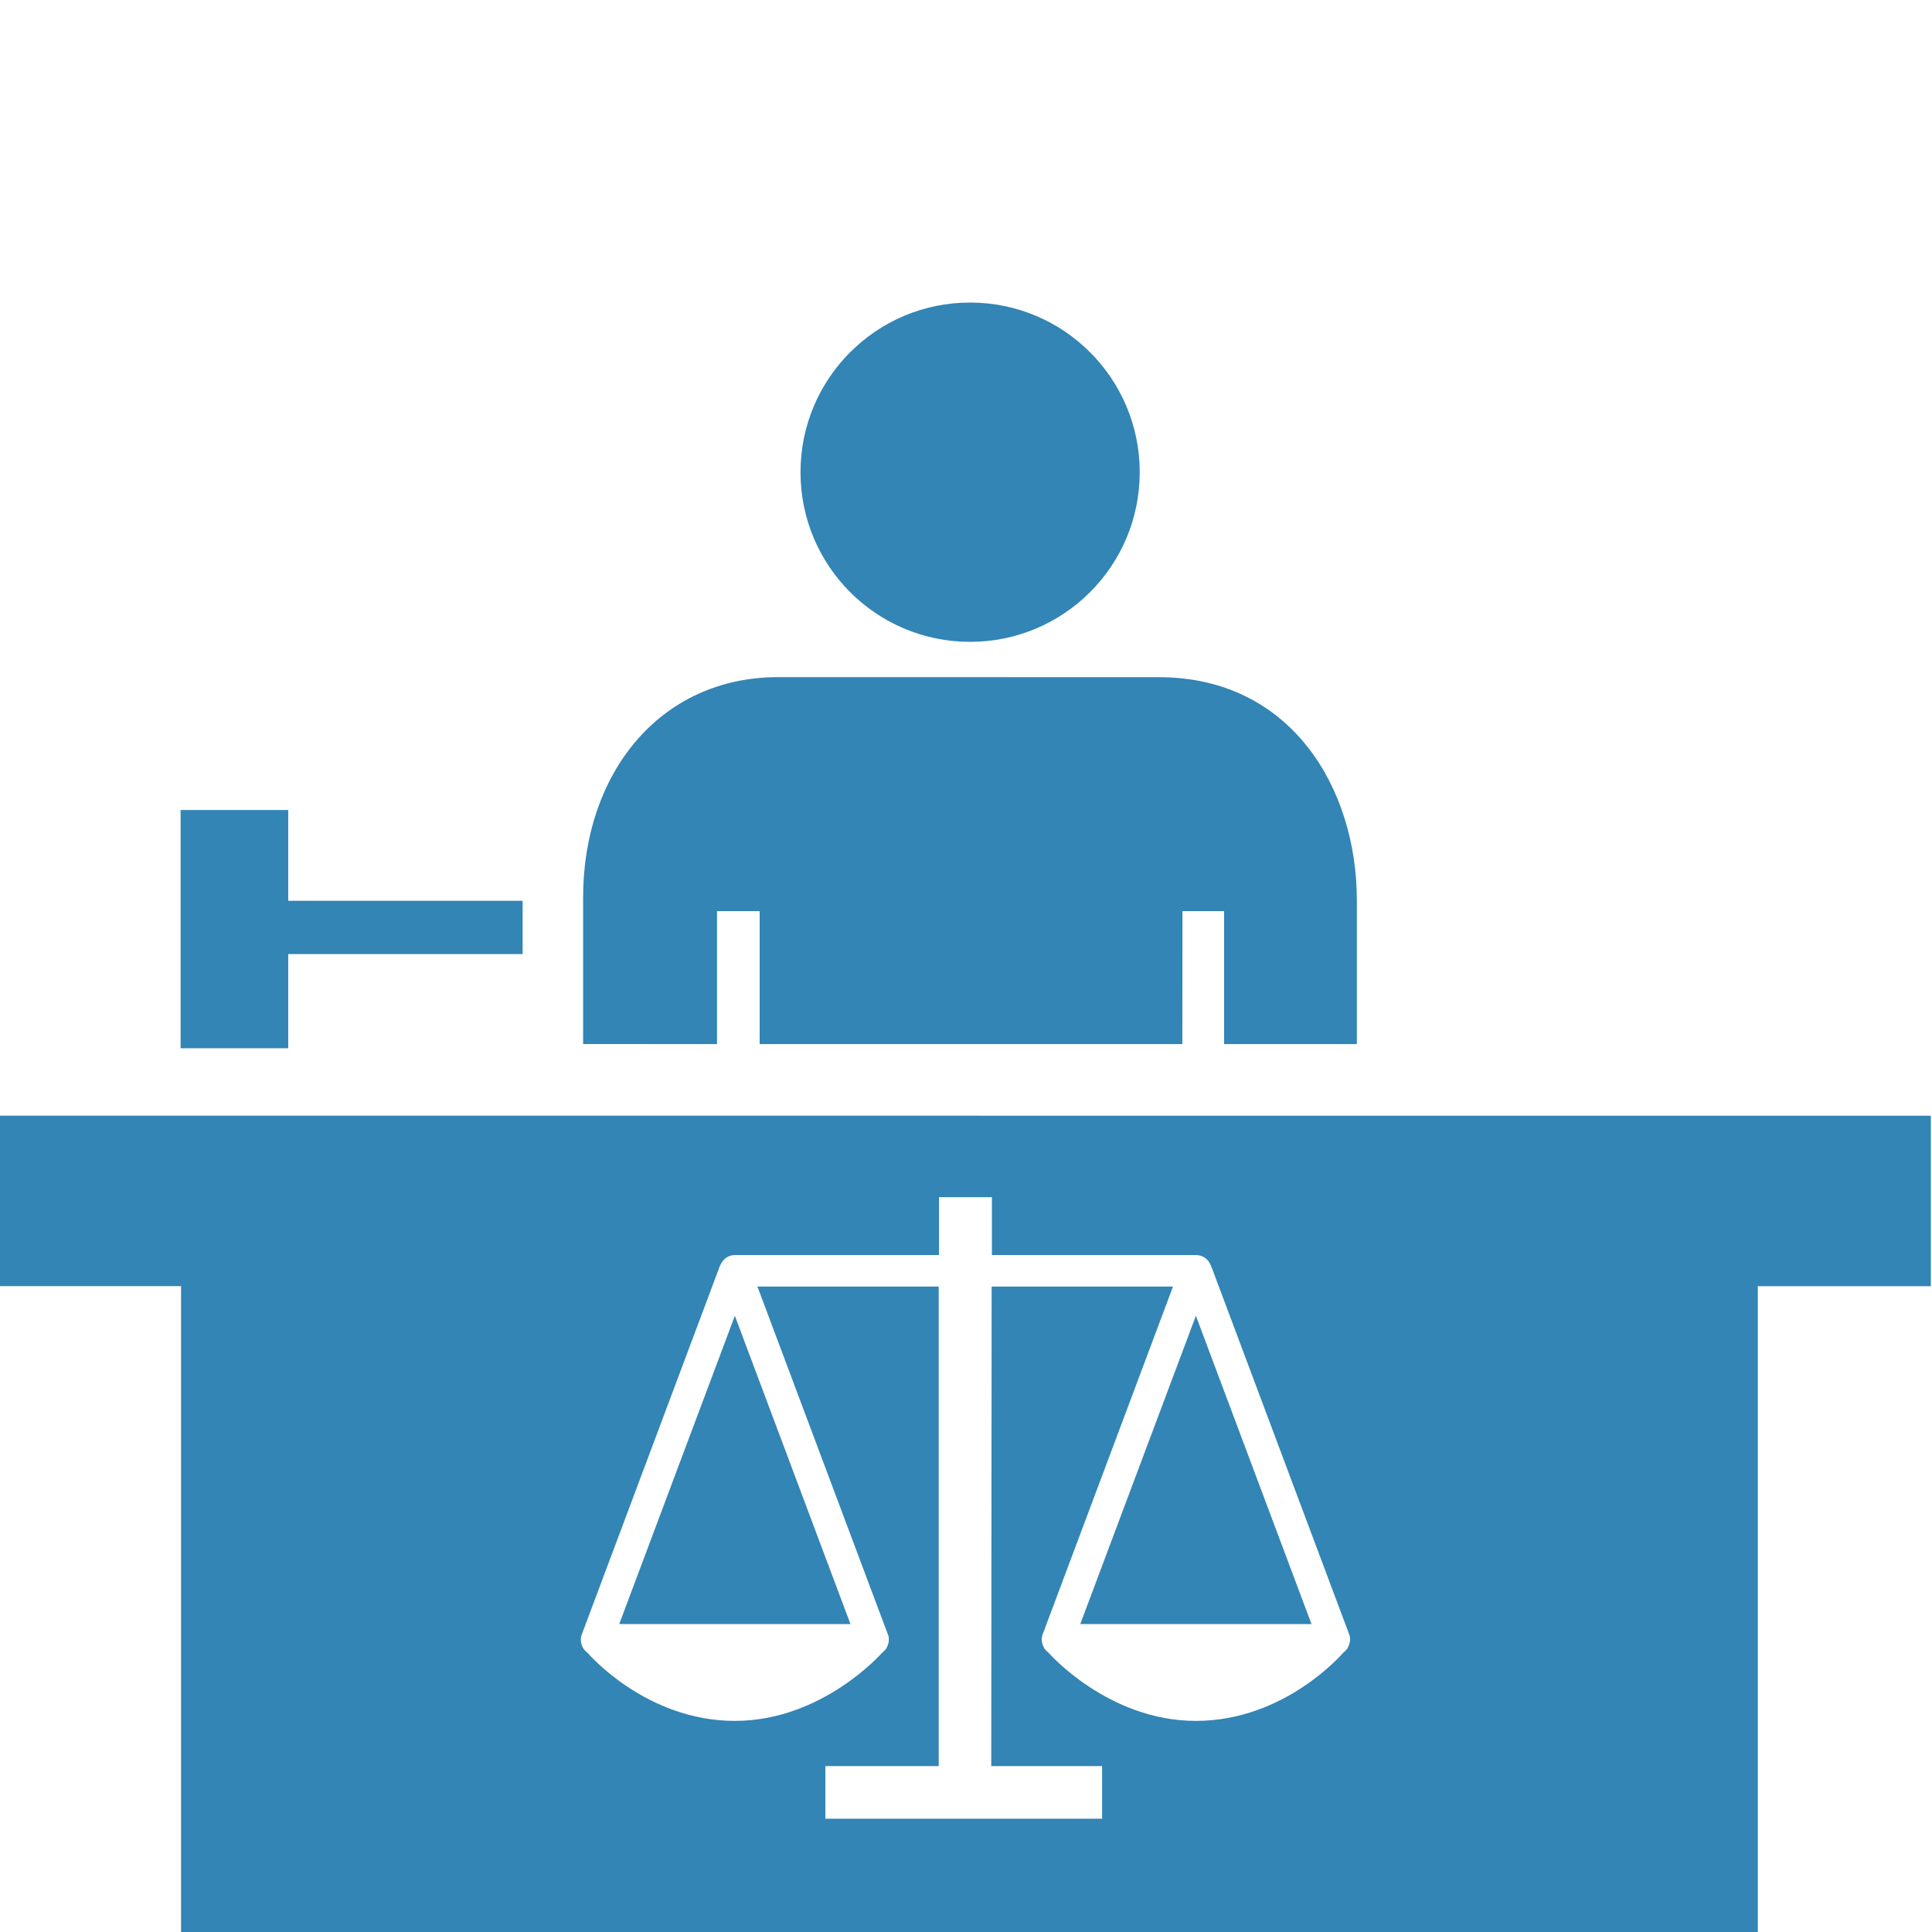 <?xml version="1.0" encoding="UTF-8"?>
<svg fill="#3285B5" width="100pt" height="100pt" version="1.1" viewBox="0 0 100 100" xmlns="http://www.w3.org/2000/svg">
 <g>
  <path d="m32.051 84.062h11.969l-5.984-15.957z"/>
  <path d="m55.914 84.062h11.969l-5.984-15.957z"/>
  <path d="m0 57.746v8.824h9.371v33.43h81.613v-33.426h8.957v-8.824zm69.855 27.277c-0.016 0.098-0.055 0.191-0.105 0.281-0.008 0.008-0.008 0.023-0.016 0.035-0.004 0.004-0.012 0.008-0.016 0.012-0.059 0.078-0.125 0.145-0.203 0.203 0 0-2.984 3.519-7.617 3.519-4.547 0-7.617-3.519-7.617-3.519-0.078-0.062-0.148-0.129-0.203-0.203-0.004-0.004-0.012-0.008-0.016-0.012-0.004-0.016-0.004-0.031-0.016-0.035-0.051-0.09-0.09-0.184-0.105-0.281-0.004-0.027-0.012-0.051-0.016-0.074-0.012-0.102-0.004-0.207 0.023-0.305 0.004-0.016 0.016-0.023 0.016-0.031 0.004-0.008 0-0.016 0.004-0.02l6.746-18h-9.387l-0.02 24.82h5.738v2.723h-14.324v-2.723h5.867v-24.82h-9.383l6.75 18c0.004 0.004 0 0.016 0.004 0.02 0.004 0.012 0.012 0.016 0.02 0.031 0.027 0.098 0.035 0.203 0.023 0.305-0.004 0.023-0.008 0.047-0.012 0.074-0.02 0.098-0.055 0.191-0.105 0.281-0.008 0.008-0.008 0.023-0.016 0.035-0.004 0.004-0.016 0.008-0.016 0.012-0.059 0.078-0.125 0.145-0.203 0.203 0 0-3.074 3.519-7.617 3.519-4.629 0-7.617-3.519-7.617-3.519-0.086-0.062-0.148-0.129-0.207-0.203 0-0.004-0.004-0.008-0.008-0.012-0.012-0.016-0.012-0.031-0.016-0.035-0.055-0.09-0.09-0.184-0.105-0.281-0.008-0.027-0.012-0.051-0.012-0.074-0.012-0.102-0.004-0.207 0.027-0.305 0.004-0.016 0.008-0.023 0.016-0.031 0.004-0.008 0-0.016 0.004-0.02l7.16-19.105s0.008-0.004 0.012-0.004c0.113-0.305 0.406-0.523 0.754-0.523h10.562v-2.996h2.738v2.996h10.566c0.348 0 0.641 0.219 0.754 0.523 0.004 0.004 0.012 0.004 0.012 0.004l7.16 19.105c0.004 0.004 0 0.016 0.004 0.02 0.004 0.012 0.008 0.016 0.016 0.031 0.027 0.098 0.031 0.203 0.023 0.305-0.016 0.027-0.02 0.047-0.023 0.074z"/>
  <path d="m50.211 15.66c4.852 0 8.781 3.934 8.781 8.781 0 4.852-3.93 8.781-8.781 8.781-4.852 0-8.777-3.934-8.777-8.781s3.926-8.781 8.777-8.781z"/>
  <path d="m37.113 54.043v-6.883h2.207v6.883h21.879l0.004-6.883h2.156v6.883h6.871v-7.445c0-5.828-3.43-11.547-10.25-11.547l-19.684-0.004c-6.215 0-10.113 5.066-10.113 11.391v7.602z"/>
  <path d="m14.918 46.625v-4.699h-5.57v12.332h5.57v-4.875h12.133v-2.758z"/>
 </g>
</svg>
